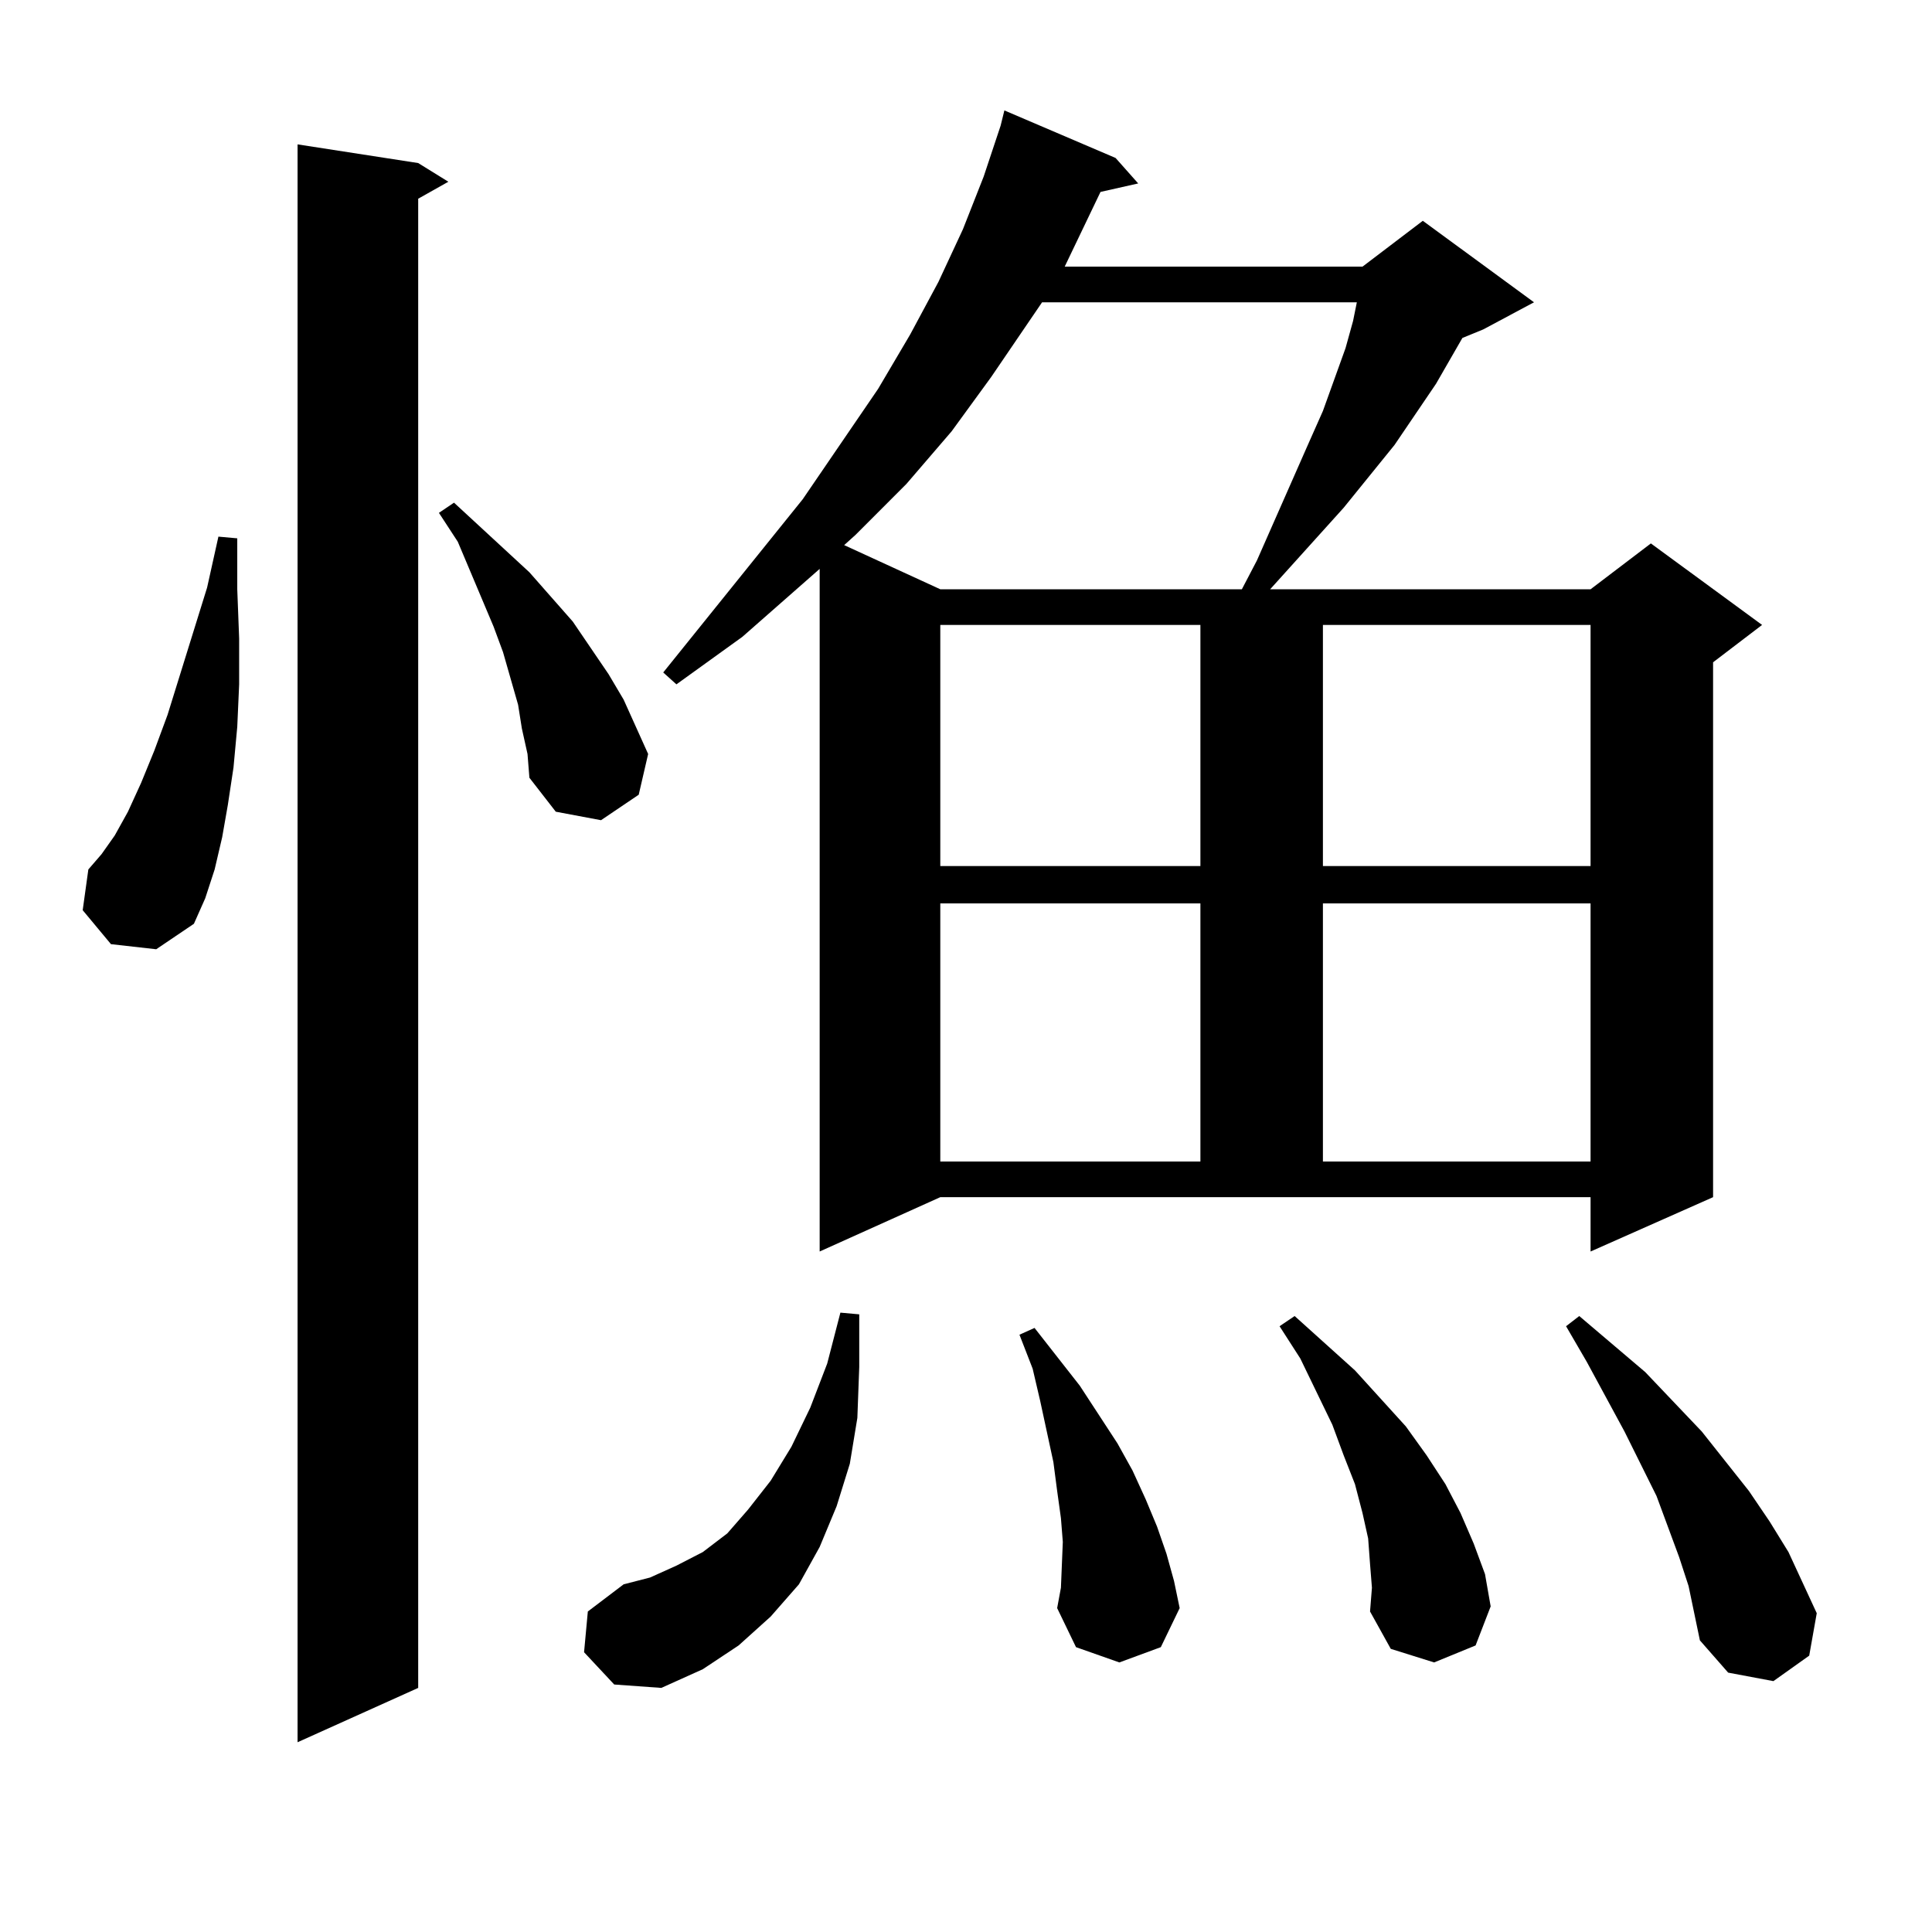 <?xml version="1.0" encoding="utf-8"?>
<!-- Generator: Adobe Illustrator 16.0.0, SVG Export Plug-In . SVG Version: 6.00 Build 0)  -->
<!DOCTYPE svg PUBLIC "-//W3C//DTD SVG 1.1//EN" "http://www.w3.org/Graphics/SVG/1.1/DTD/svg11.dtd">
<svg version="1.1" id="图层_1" xmlns="http://www.w3.org/2000/svg" xmlns:xlink="http://www.w3.org/1999/xlink" x="0px" y="0px"
	 width="1000px" height="1000px" viewBox="0 0 1000 1000" enable-background="new 0 0 1000 1000" xml:space="preserve">
<path d="M57.438,488.695l-14.634-17.578l2.927-21.094l6.829-7.91l6.829-9.668l6.829-12.305l6.829-14.941l6.829-16.699l6.829-18.457
	l20.487-65.918l5.854-26.367l9.756,0.879v26.367l0.976,25.488v23.73l-0.976,21.973l-1.951,21.094l-2.927,19.336l-2.927,16.699
	l-3.902,16.699l-4.878,14.941l-5.854,13.184l-19.512,13.184L57.438,488.695z M216.458,84.398l15.609,9.668l-15.609,8.789v770.801
	l-62.438,28.125V74.73L216.458,84.398z M270.115,377.074l-1.951-12.305l-7.805-27.246l-4.878-13.184l-18.536-43.945l-9.756-14.941
	l7.805-5.273l39.023,36.035l22.438,25.488l18.536,27.246l7.805,13.184l12.683,28.125l-4.878,21.094l-19.512,13.184l-23.414-4.395
	l-13.658-17.578l-0.976-12.305L270.115,377.074z M302.31,855.199l1.951-21.094l18.536-14.063l13.658-3.516l13.658-6.152
	l13.658-7.031l12.683-9.668l10.731-12.305l11.707-14.941l10.731-17.578l9.756-20.215l8.78-22.852l6.829-26.367l9.756,0.879v27.246
	l-0.976,26.367l-3.902,23.73l-6.829,21.973l-8.78,21.094l-10.731,19.336l-14.634,16.699l-16.585,14.941l-18.536,12.305
	l-21.463,9.668l-24.39-1.758L302.31,855.199z M424.258,647.777v-353.32l-39.999,35.156l-34.146,24.609l-6.829-6.152l72.193-89.648
	l39.023-57.129l16.585-28.125l14.634-27.246l12.683-27.246l10.731-27.246l8.78-26.367l1.951-7.91l57.56,24.609l11.707,13.184
	L569.62,99.34l-18.536,38.672h154.143l31.219-23.73l57.56,42.188l-26.341,14.063l-10.731,4.395l-13.658,23.73l-21.463,31.641
	l-26.341,32.52l-38.048,42.188h165.85l31.219-23.73l57.56,42.188l-25.365,19.336v276.855l-63.413,28.125v-28.125H486.695
	L424.258,647.777z M539.377,156.469l-26.341,38.672l-20.487,28.125l-23.414,27.246l-26.341,26.367l-5.854,5.273l49.755,22.852
	h156.094l7.805-14.941l26.341-59.766l7.805-17.578l11.707-32.52l3.902-14.063l1.951-9.668H539.377z M486.695,323.461v124.805
	h134.631V323.461H486.695z M486.695,467.602v133.594h134.631V467.602H486.695z M549.133,821.801l0.976-23.73l-0.976-12.305
	l-1.951-14.063l-1.951-14.941l-6.829-31.641l-3.902-16.699l-6.829-17.578l7.805-3.516l11.707,14.941l11.707,14.941l19.512,29.883
	l7.805,14.063l6.829,14.941l5.854,14.063l4.878,14.063l3.902,14.063l2.927,14.063l-9.756,20.215l-21.463,7.91l-22.438-7.91
	l-9.756-20.215L549.133,821.801z M709.129,809.496l-0.976-13.184l-2.927-13.184l-3.902-14.941l-5.854-14.941l-5.854-15.82
	l-16.585-34.277l-10.731-16.699l7.805-5.273l31.219,28.125l26.341,29.004l10.731,14.941l9.756,14.941l7.805,14.941l6.829,15.82
	l5.854,15.82l2.927,16.699l-7.805,20.215l-21.463,8.789l-22.438-7.031l-10.731-19.336l0.976-12.305L709.129,809.496z
	 M684.739,323.461v124.805h138.533V323.461H684.739z M684.739,467.602v133.594h138.533V467.602H684.739z M874.003,820.922
	l-4.878-14.941l-11.707-31.641l-16.585-33.398l-19.512-36.035l-10.731-18.457l6.829-5.273l34.146,29.004l29.268,30.762l24.39,30.762
	l10.731,15.82l9.756,15.82l14.634,31.641l-3.902,21.973l-18.536,13.184l-23.414-4.395l-14.634-16.699l-2.927-14.063L874.003,820.922
	z"/>
</svg>
